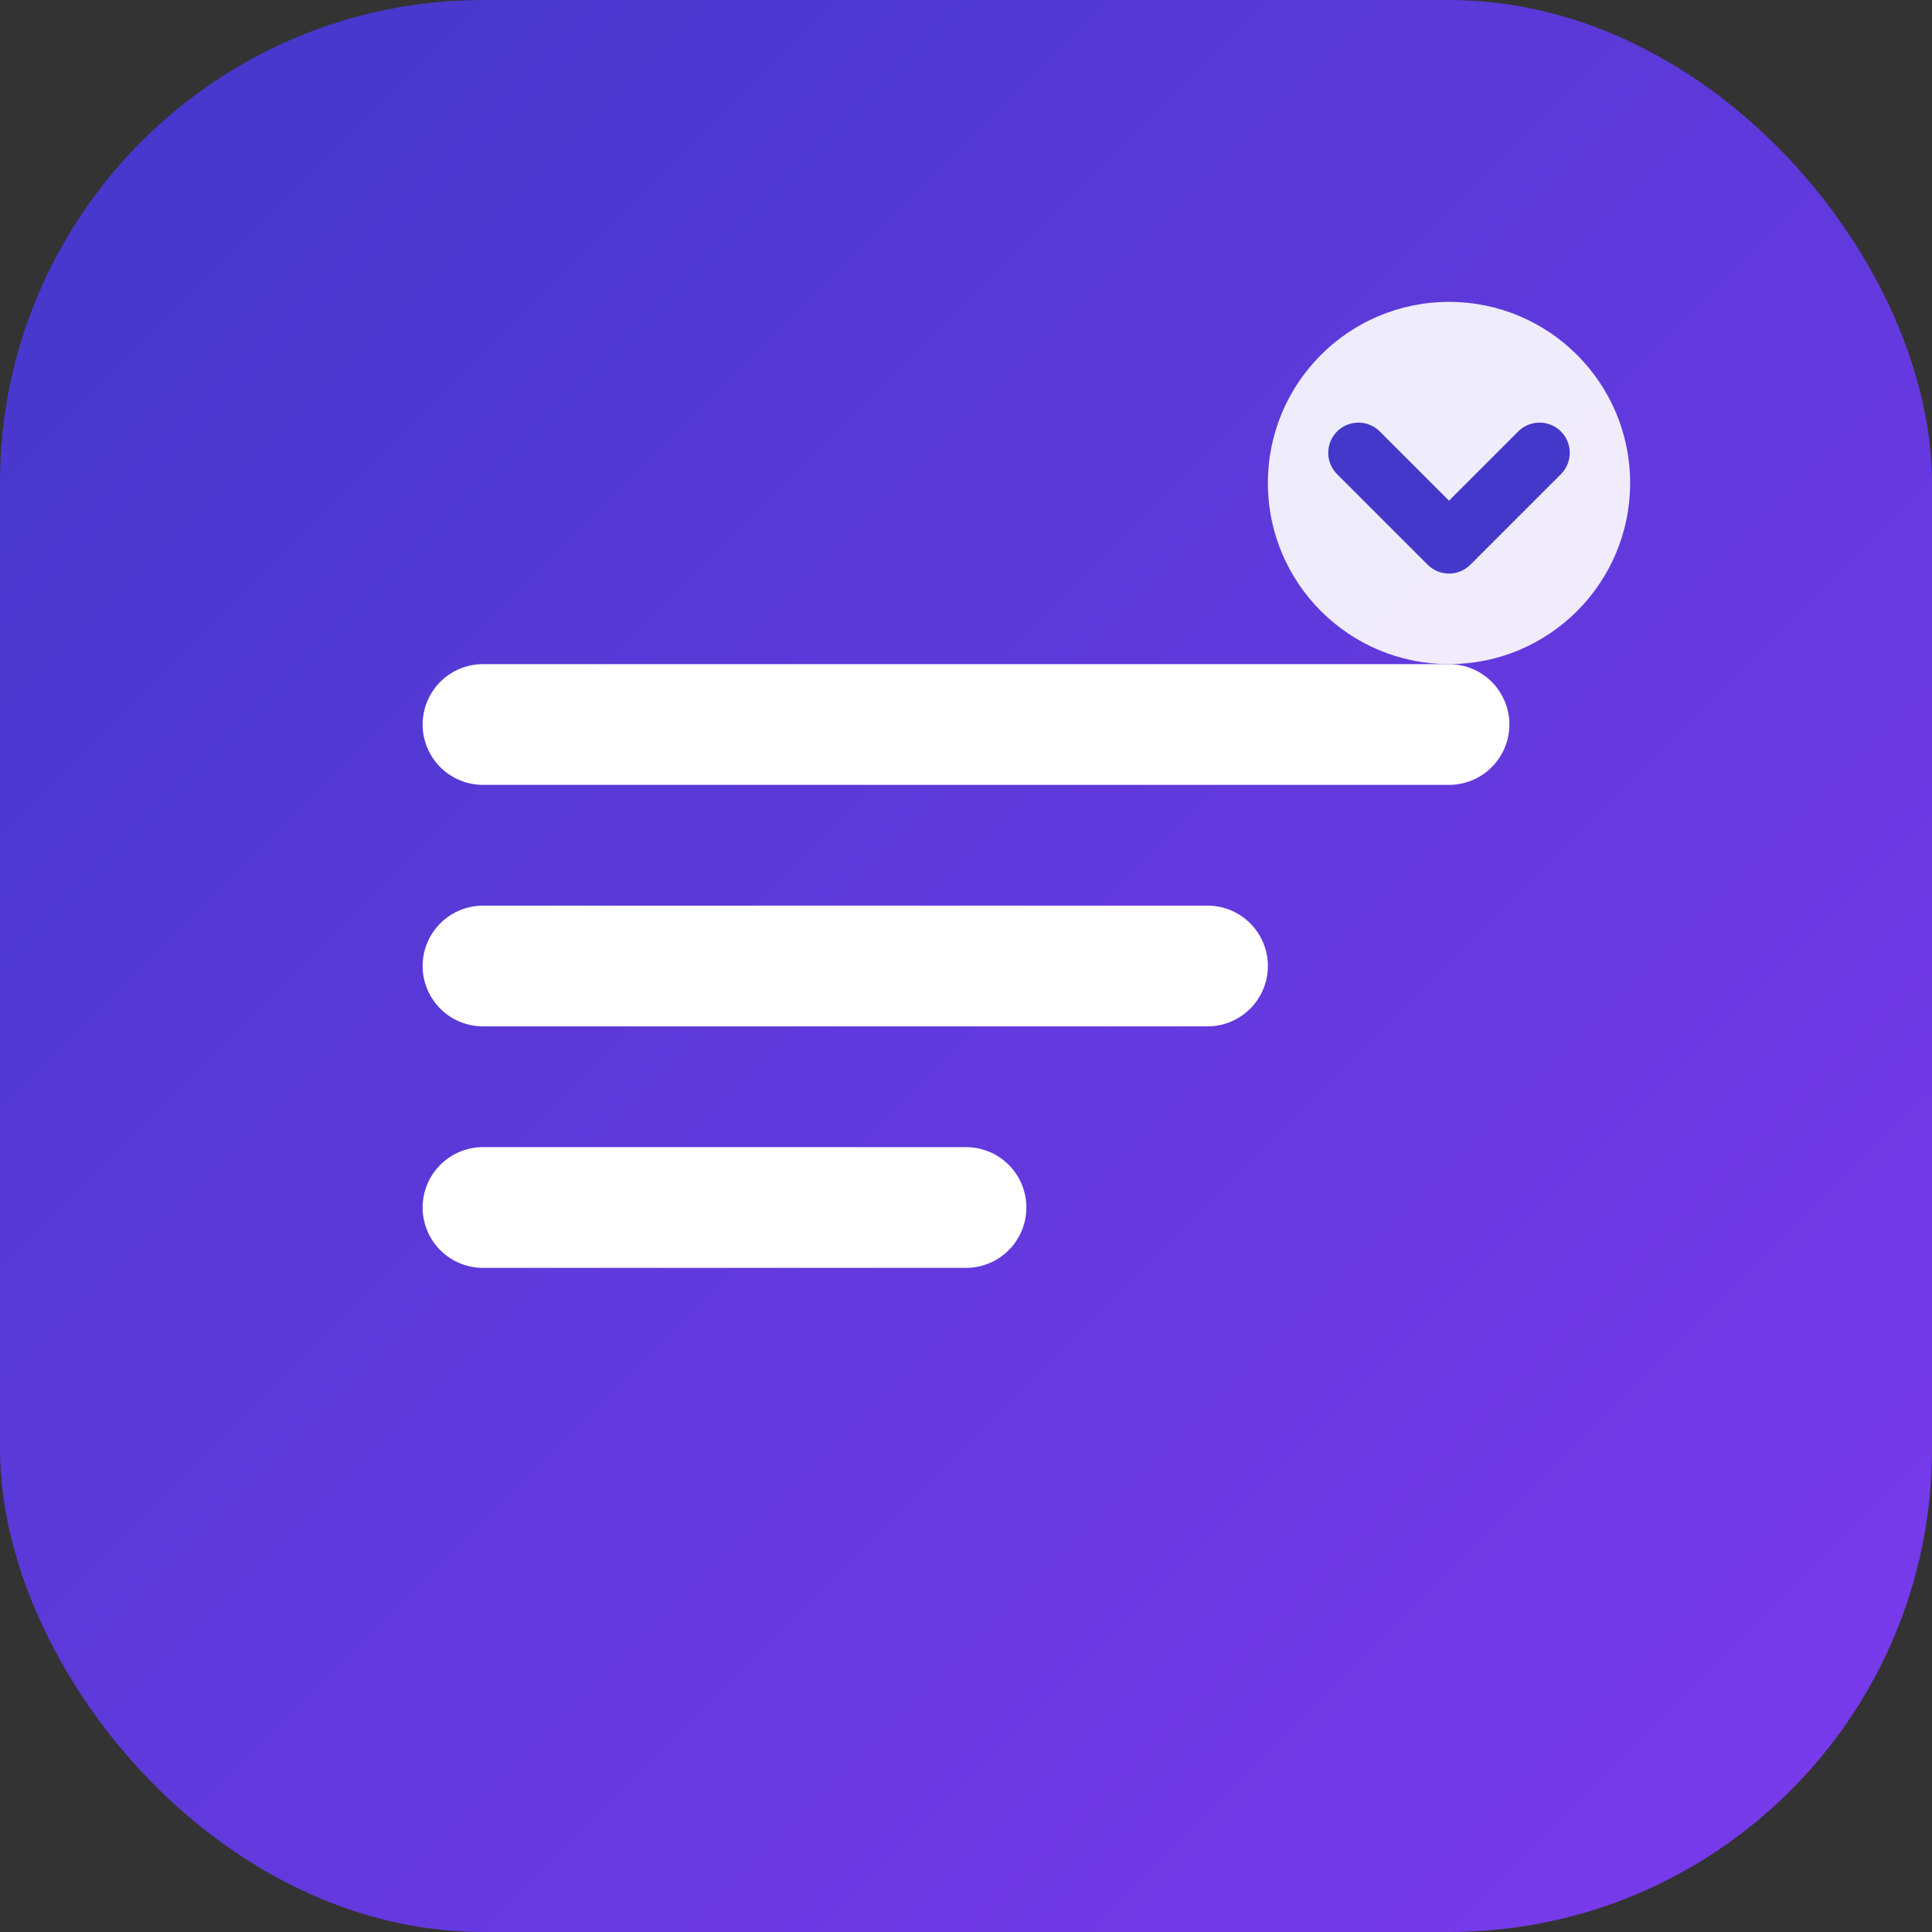 <svg width="32" height="32" viewBox="0 0 32 32" fill="none" xmlns="http://www.w3.org/2000/svg">
  <rect x="0" y="0" width="32" height="32" fill="#333333" stroke="none"/>
  <rect width="32" height="32" rx="8" fill="url(#gradient)"/>
  <path d="M8 12h16M8 16h12M8 20h8" stroke="white" stroke-width="2" stroke-linecap="round"/>
  <circle cx="24" cy="8" r="3" fill="white" opacity="0.9"/>
  <path d="M22.5 7.5L24 9L25.5 7.5" stroke="#4338CA" stroke-width="1" stroke-linecap="round" stroke-linejoin="round"/>
  <defs>
    <linearGradient id="gradient" x1="0%" y1="0%" x2="100%" y2="100%">
      <stop offset="0%" style="stop-color:#4338CA;stop-opacity:1" />
      <stop offset="100%" style="stop-color:#7C3AED;stop-opacity:1" />
    </linearGradient>
  </defs>
</svg>